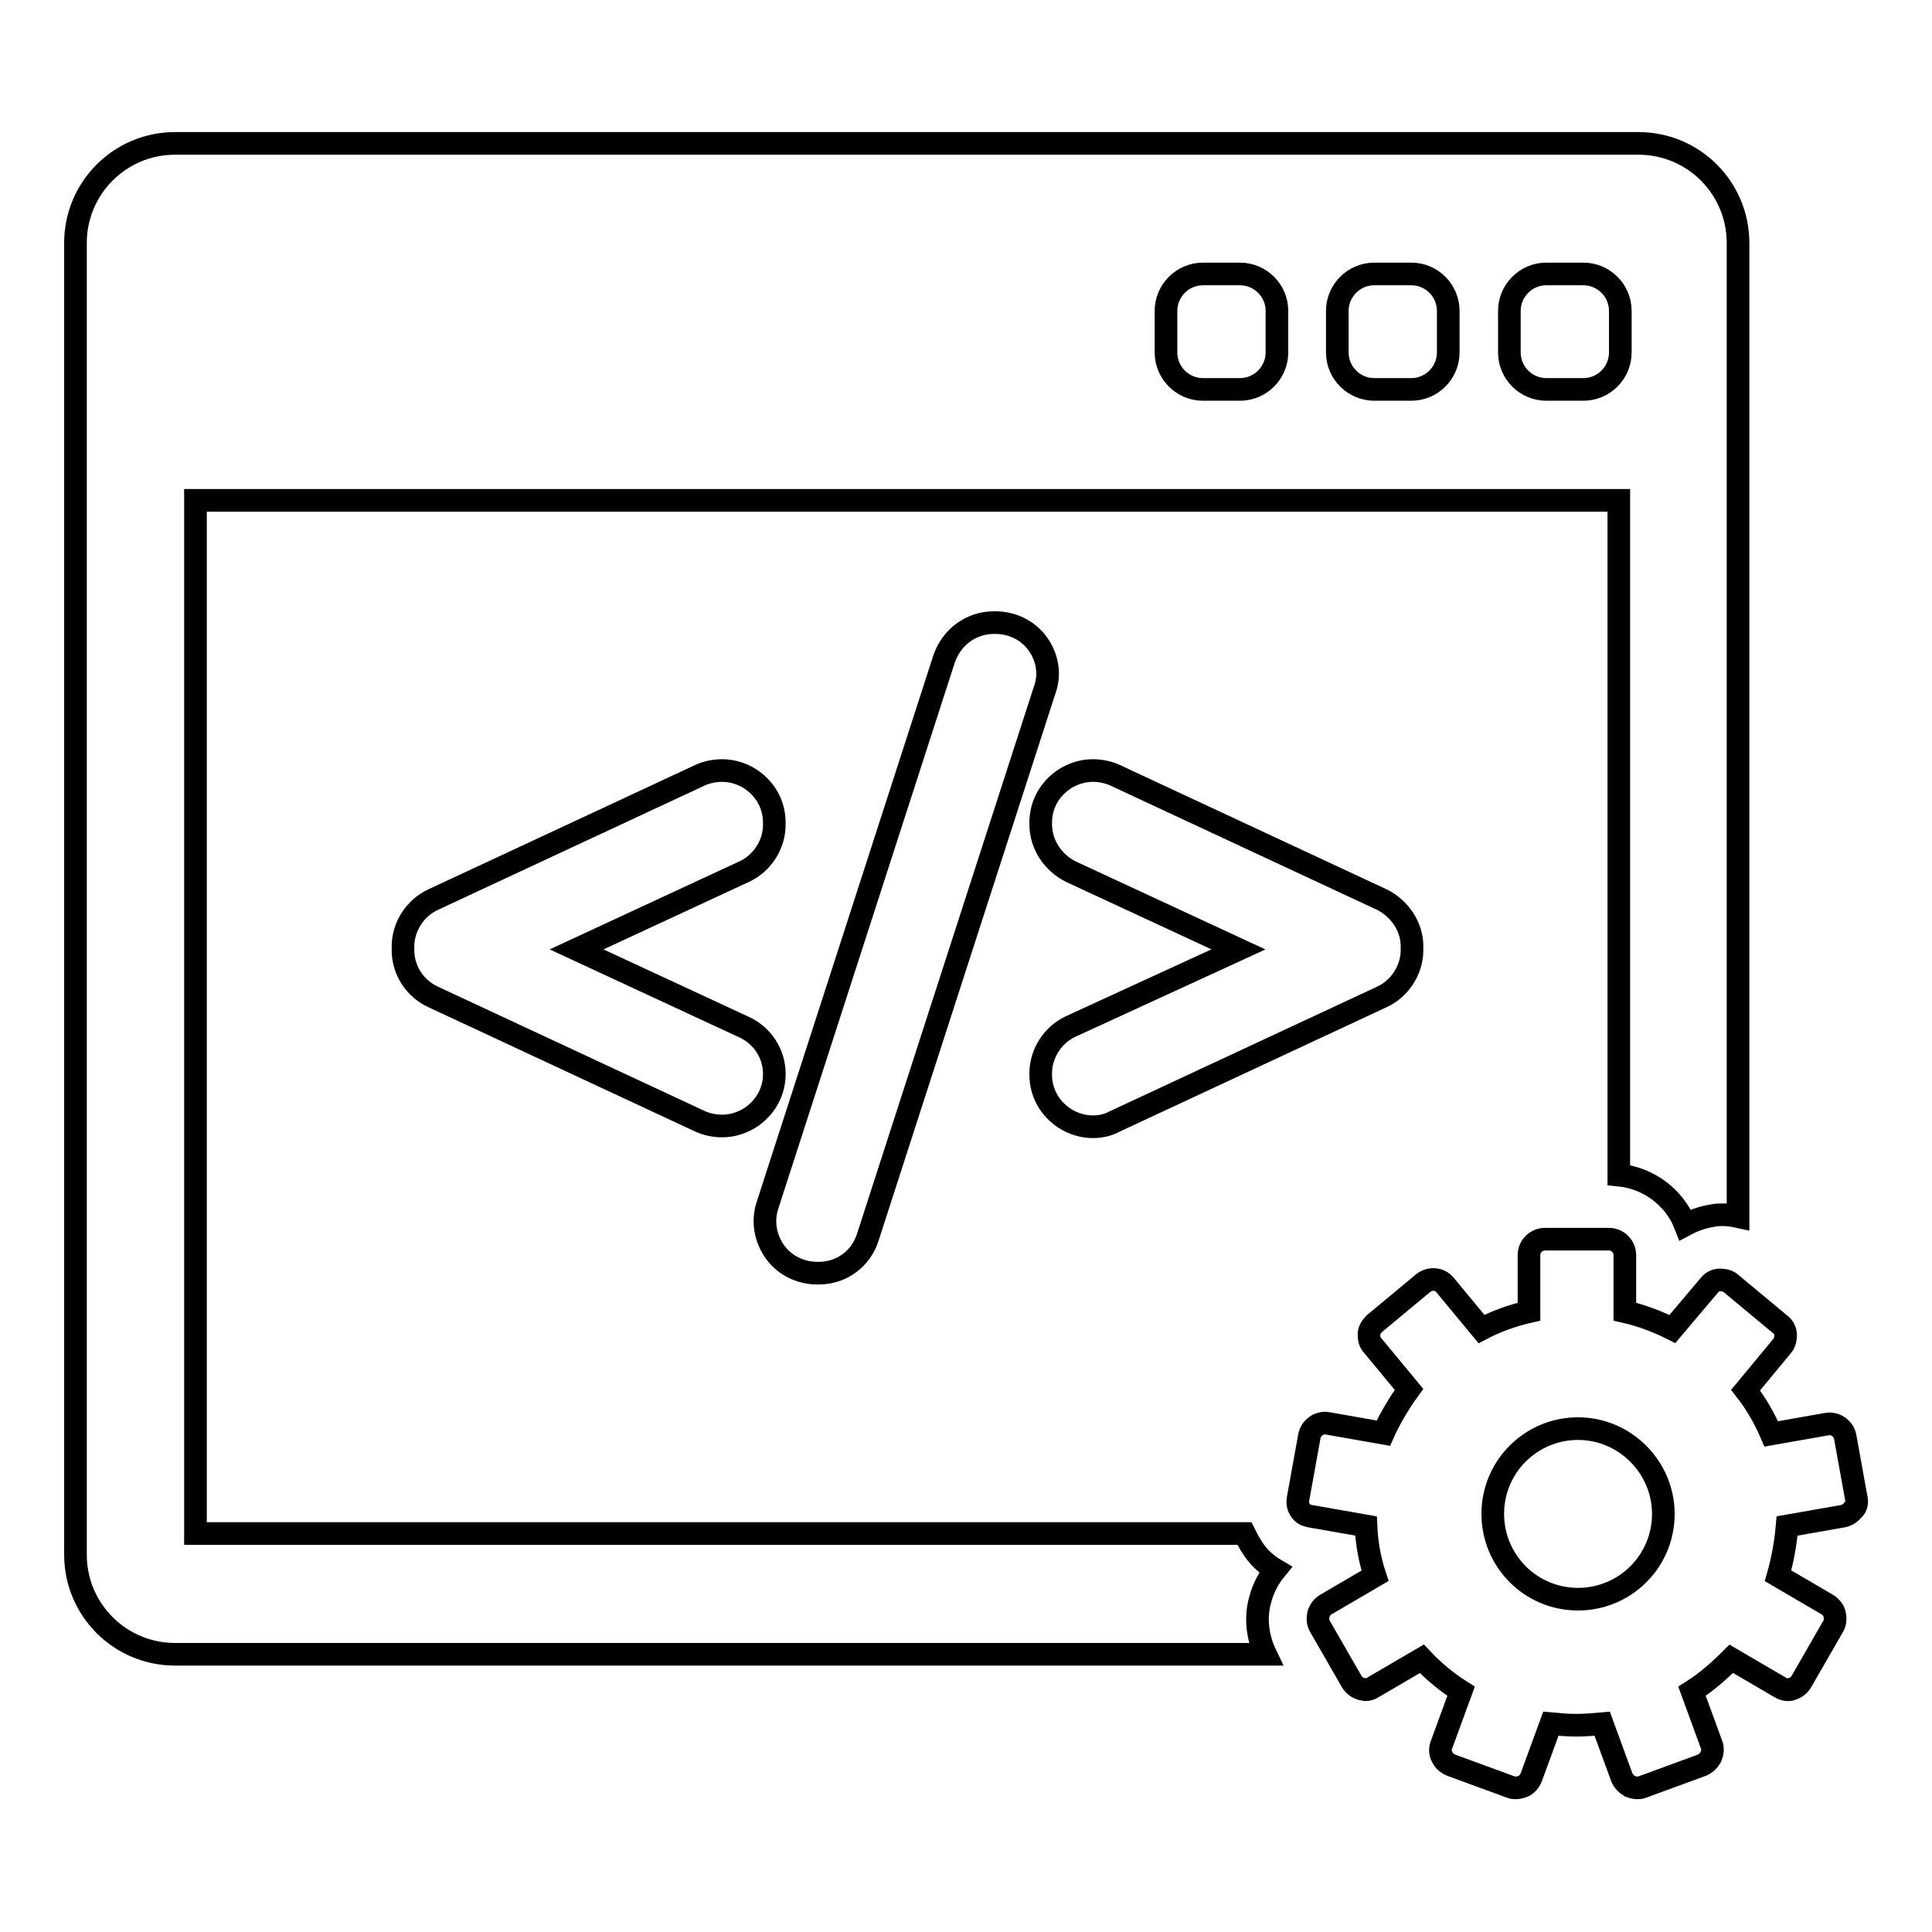 <?xml version="1.0" encoding="utf-8"?>
<!-- Svg Vector Icons : http://www.onlinewebfonts.com/icon -->
<!DOCTYPE svg PUBLIC "-//W3C//DTD SVG 1.1//EN" "http://www.w3.org/Graphics/SVG/1.1/DTD/svg11.dtd">
<svg version="1.1" xmlns="http://www.w3.org/2000/svg" xmlns:xlink="http://www.w3.org/1999/xlink" x="0px" y="0px" viewBox="0 0 256 256" enable-background="new 0 0 256 256" xml:space="preserve">
<g><g><g><g><g><path stroke-width="3" fill-opacity="0" stroke="#000000"  d="M169,208c-1.2-0.7-2.3-1.7-3.1-3c-0.4-0.6-0.7-1.2-1-1.8h-139V66.3h188.6v89.4c4,0.4,7.4,3,8.8,6.6c1.3-0.7,2.6-1.1,4.1-1.3c1-0.1,2,0,2.9,0.2V32.2c0-7.3-5.9-13.2-13.2-13.2H23.2C15.9,19,10,24.9,10,32.2V206c0,7.3,5.9,13.2,13.2,13.2h144.5c-1.1-2.3-1.4-4.9-0.7-7.3C167.4,210.4,168.1,209.1,169,208z M200,41.2c0-2.7,2.2-4.9,4.9-4.9h4.9c2.7,0,4.9,2.2,4.9,4.9v5.5c0,2.7-2.2,4.9-4.9,4.9h-4.9c-2.7,0-4.9-2.2-4.9-4.9V41.2z M177.2,41.2c0-2.7,2.2-4.9,4.9-4.9h4.9c2.7,0,4.9,2.2,4.9,4.9v5.5c0,2.7-2.2,4.9-4.9,4.9h-4.9c-2.7,0-4.9-2.2-4.9-4.9V41.2z M154.5,41.2c0-2.7,2.2-4.9,4.9-4.9h4.9c2.7,0,4.9,2.2,4.9,4.9v5.5c0,2.7-2.2,4.9-4.9,4.9h-4.9c-2.7,0-4.9-2.2-4.9-4.9V41.2z"/><path stroke-width="3" fill-opacity="0" stroke="#000000"  d="M246,198.7l-1.5-8.3c-0.2-1.1-1.3-1.9-2.4-1.7l-7.4,1.3c-0.9-2.1-2-4-3.4-5.8l4.8-5.8c0.4-0.4,0.5-1,0.5-1.5c0-0.6-0.3-1.1-0.7-1.4l-6.5-5.4c-0.4-0.4-1-0.5-1.5-0.5c-0.6,0-1.1,0.3-1.4,0.7l-4.9,5.8c-2-1-4.1-1.8-6.3-2.3v-7.5c0-1.1-0.9-2.1-2.1-2.1h-8.5c-1.1,0-2.1,0.9-2.1,2.1v7.5c-2.2,0.5-4.4,1.3-6.3,2.3l-4.8-5.8c-0.7-0.9-2-1-2.9-0.3l-6.5,5.4c-0.4,0.4-0.7,0.9-0.7,1.4c0,0.6,0.1,1.1,0.5,1.5l4.8,5.8c-1.3,1.8-2.5,3.8-3.4,5.8l-7.4-1.3c-1.1-0.2-2.2,0.6-2.4,1.7l-1.5,8.3c-0.1,0.5,0,1.1,0.3,1.5c0.3,0.5,0.8,0.7,1.3,0.8l7.4,1.3c0.1,2.3,0.5,4.5,1.2,6.6l-6.5,3.8c-0.5,0.3-0.8,0.7-1,1.3c-0.1,0.5-0.1,1.1,0.2,1.6l4.2,7.3c0.3,0.5,0.7,0.8,1.3,1c0.2,0,0.4,0.1,0.5,0.1c0.4,0,0.7-0.1,1-0.3l6.5-3.8c1.5,1.6,3.3,3.1,5.2,4.3l-2.6,7.1c-0.2,0.5-0.2,1.1,0.1,1.6c0.2,0.5,0.7,0.9,1.2,1.1l7.9,2.9c0.2,0.1,0.5,0.1,0.7,0.1c0.3,0,0.6-0.1,0.9-0.2c0.5-0.2,0.9-0.7,1.1-1.2l2.6-7.1c1.1,0.1,2.2,0.2,3.4,0.2c1.1,0,2.3-0.1,3.4-0.2l2.6,7.1c0.2,0.5,0.6,0.9,1.1,1.2c0.3,0.1,0.6,0.2,0.9,0.2c0.2,0,0.5,0,0.7-0.1l7.9-2.9c0.5-0.2,0.9-0.6,1.2-1.1c0.2-0.5,0.3-1.1,0.1-1.6l-2.6-7.1c1.9-1.2,3.6-2.7,5.2-4.3l6.5,3.8c0.3,0.2,0.7,0.3,1,0.3c0.2,0,0.4,0,0.5-0.1c0.5-0.1,1-0.5,1.3-1l4.2-7.3c0.3-0.5,0.3-1,0.2-1.6c-0.1-0.5-0.5-1-1-1.3l-6.5-3.8c0.6-2.1,1-4.3,1.2-6.6l7.4-1.3c0.5-0.1,1-0.4,1.3-0.8C245.9,199.8,246.1,199.2,246,198.7z M209.1,211.9c-6.3,0-11.3-5.1-11.3-11.3c0-6.3,5.1-11.3,11.3-11.3s11.3,5.1,11.3,11.3C220.4,206.9,215.3,211.9,209.1,211.9z"/><g><path stroke-width="3" fill-opacity="0" stroke="#000000"  d="M102.6,142.3c0-2.7-1.6-5.1-4-6.2l-22.2-10.3l22.2-10.3c2.4-1.1,4-3.6,4-6.2V109c0-2.4-1.2-4.5-3.2-5.8c-1.1-0.7-2.4-1.1-3.7-1.1c-1,0-2,0.2-2.9,0.6l-35.4,16.5c-2.4,1.1-4,3.6-4,6.2v0.5c0,2.7,1.6,5.1,4,6.2l35.4,16.5c0.9,0.4,1.9,0.6,2.9,0.6c1.3,0,2.6-0.4,3.7-1.1c2-1.3,3.2-3.4,3.2-5.8L102.6,142.3L102.6,142.3z"/><path stroke-width="3" fill-opacity="0" stroke="#000000"  d="M137.5,85.3c-1.3-1.8-3.4-2.8-5.6-2.8h-0.2c-3,0-5.6,1.9-6.6,4.8l-23.4,72.4c-0.7,2.1-0.3,4.4,1,6.2c1.3,1.8,3.4,2.8,5.6,2.8h0.2c3,0,5.6-1.9,6.5-4.8l23.4-72.4C139.2,89.4,138.8,87.1,137.5,85.3z"/><path stroke-width="3" fill-opacity="0" stroke="#000000"  d="M183.1,119.2l-35.4-16.5c-0.9-0.4-1.9-0.6-2.9-0.6c-1.3,0-2.6,0.4-3.7,1.1c-2,1.3-3.2,3.4-3.2,5.8v0.2c0,2.7,1.6,5.1,4,6.3l22.2,10.3L141.9,136c-2.4,1.1-4,3.6-4,6.2v0.2c0,2.4,1.2,4.5,3.2,5.8c1.1,0.7,2.4,1.1,3.7,1.1c1,0,2-0.2,2.9-0.7l35.4-16.5c2.4-1.1,4-3.6,4-6.2v-0.5C187.1,122.8,185.5,120.4,183.1,119.2z"/></g></g></g></g><g></g><g></g><g></g><g></g><g></g><g></g><g></g><g></g><g></g><g></g><g></g><g></g><g></g><g></g><g></g></g></g>
</svg>